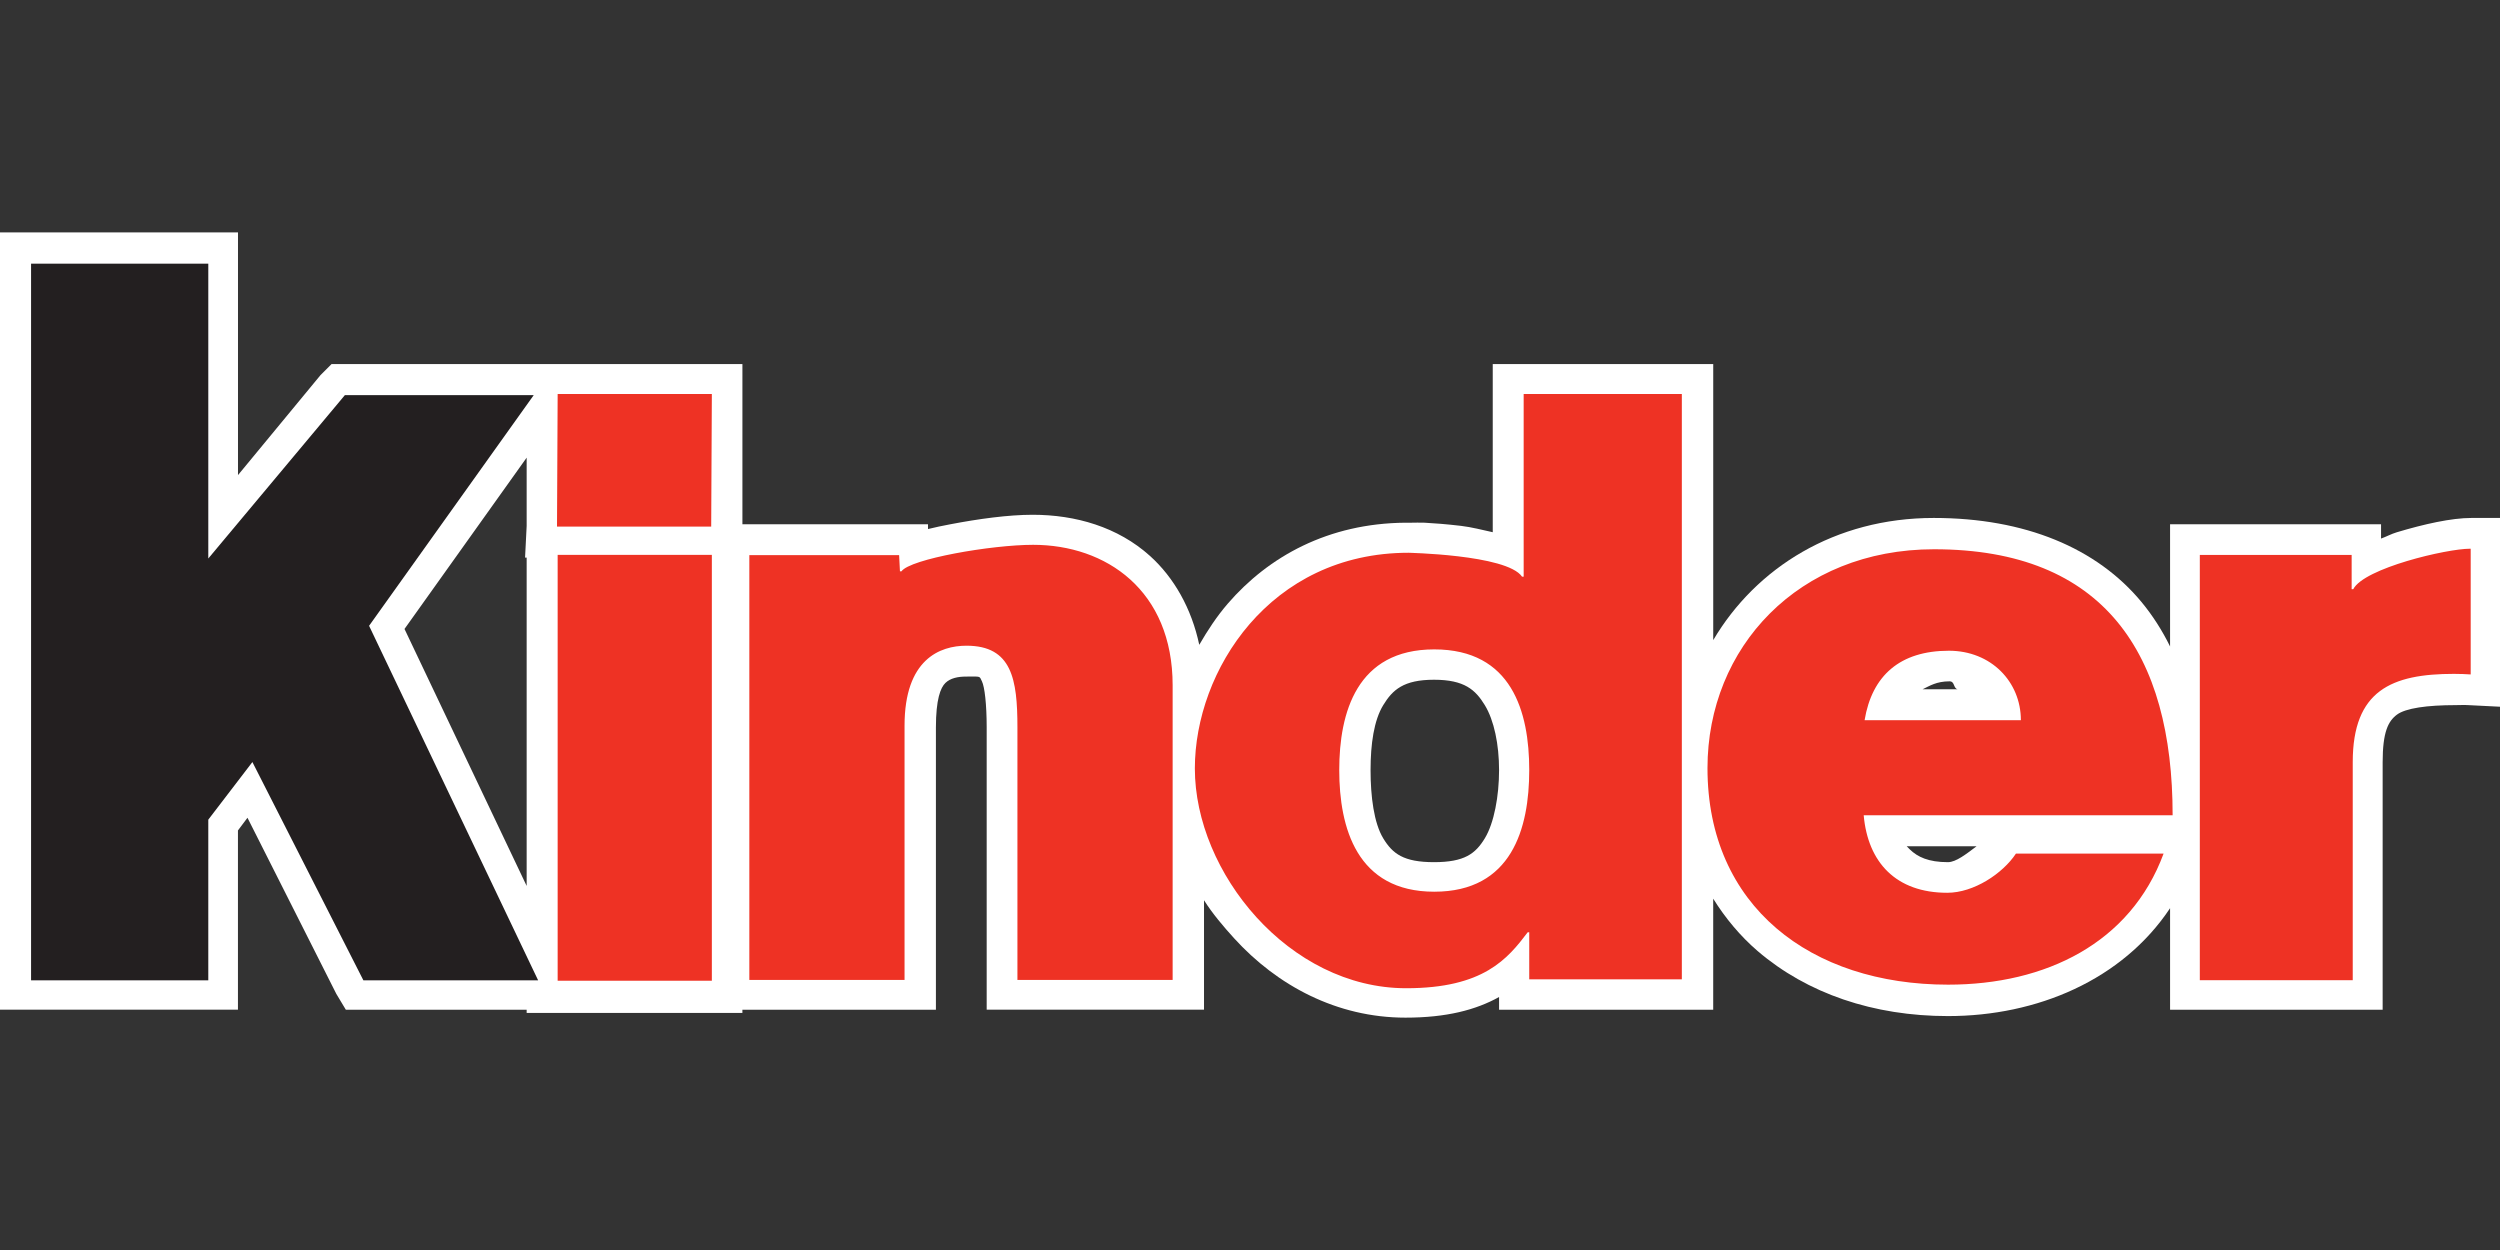 <?xml version="1.0"?>
<svg xmlns="http://www.w3.org/2000/svg" viewBox="0 -93.43 1005.06 502.53"><rect x="0" y="-93.43" width="1005.06" height="502.53" fill="#333333" stroke="none"/><path d="M0 0v312.49h95.66v-72.06l3.83-5.1 35.71 70.79 3.83 6.38h72.7v1.28h86.73v-1.28h77.8V198.98c0-11.17 1.83-15.94 3.83-17.86 1.99-1.92 5.01-2.55 8.29-2.55 6.12 0 5.28-.33 6.38 1.91 1.1 2.25 1.91 9.32 1.91 18.49v113.52h87.37v-44c3.42 5.4 7.81 10.57 12.12 15.31 17.24 18.95 41.25 31.89 68.87 31.89 16.48 0 28.28-3.1 37.63-8.29v5.1h86.09v-44.64c4.82 7.77 10.97 15.14 17.86 21.05 19.94 17.1 46.61 26.15 76.53 26.15 35.79 0 70.08-14.52 89.28-43.37v40.81h85.46v-99.49c0-12.2 2.24-16.51 5.74-19.13 3.5-2.62 12.16-3.83 23.6-3.83 2.17 0 3.24-.12 5.1 0l12.75.64V114.8h-11.48c-8.06 0-19.07 2.47-29.97 5.74-2.3.69-4.14 1.74-6.38 2.55v-5.74h-84.82v49.11c-3.16-6.42-6.99-12.44-11.48-17.86-17.95-21.68-46.79-33.8-83.54-33.8-39.75 0-71.43 20-88.64 49.11V52.93h-88.64v67.6c-4.3-.94-8.54-2.05-12.75-2.55-5.79-.68-10.77-1.07-14.67-1.27-1.95-.1-4.07.02-5.1 0h-2.56c-31.03.24-55.03 13.55-71.43 32.52-4.45 5.16-8.15 10.81-11.48 16.58-3.09-14.65-10.18-27.06-19.77-35.71-12.97-11.7-29.99-16.58-47.19-16.58-9.78 0-21.78 1.65-33.16 3.83-3.12.59-6.1 1.21-8.93 1.91v-1.91h-74.61V52.93H133.3l-4.46 4.46-33.16 40.18V0H0Zm211.73 90.56v27.42l-.64 12.75h.64v132.01l-49.11-103.31 49.11-68.87Zm364.78 89.28c12.26 0 16.66 4.07 20.41 10.2s5.74 15.83 5.74 26.15-1.98 21.25-5.74 27.42c-3.76 6.17-8.15 9.57-20.41 9.57s-16.65-3.39-20.41-9.57-5.1-16.89-5.1-27.42 1.35-20.01 5.1-26.15 8.15-10.2 20.41-10.2Zm207.26.64c2.14 0 1.46 2.72 3.19 3.19h-14.03c2.84-1.35 5.56-3.19 10.84-3.19Zm-17.22 66.32h28.06c-4.13 3.11-8.27 6.38-11.48 6.38-7.89 0-12.21-2.11-15.31-5.1-.33-.32-.96-.91-1.28-1.28Z" style="fill:#fff"/><path d="M83.74 12.56V131.1l54.92-65.69h75.92l-66.2 92.75 67.96 142.52h-70.25l-44.62-87.75-17.73 23.16v64.59H12.49V12.56h71.25Z" style="fill:#231f20"/><path d="M993.28 127.17h-.33c-9.26 0-42.5 7.78-46.89 16.27h-.64v-13.77h-61.04v170.96h61.48v-87.67c0-28.83 15.64-35.48 40.69-35.48 2.5 0 4.72.1 6.73.23v-50.53Zm-180.84 68.94c0-15.43-11.96-27.93-28.93-27.93-19.62 0-30.92 9.95-33.9 27.93h62.83Zm-63.19 38.21c1.68 18.95 12.98 31.17 33.6 31.17 10.64 0 22.27-7.7 27.6-15.74h59.36c-13.29 35.97-47.4 52.68-86.63 52.68-55.18 0-96.73-31.48-96.73-87.06 0-48.49 36.55-87.98 91.09-87.98 68.49 0 95.91 42.06 95.91 106.93h-124.2ZM576.6 167.64c-31.17 0-38.19 25.41-38.19 48.52s7.02 48.9 38.19 48.9 38.19-25.41 38.19-48.9-7.02-48.52-38.19-48.52m99.54 132.65h-61.35v-18.93h-.61c-8.04 10.61-17.68 22.5-48.85 22.5-47.19 0-84.97-46.58-84.97-88.34 0-39.18 30.05-86.73 85.94-86.73-1.66 0 39.46.61 45.61 9.62h.64V64.97h63.59v235.32ZM301.27 129.76h60.2l.33 6.5h.61c3.47-4.97 36.15-10.66 52.93-10.66 29.31 0 56.09 18.29 56.09 56.5v118.44h-62.4v-101.6c0-19.28-2.22-32.78-20.48-32.78-10.71 0-24.9 5.46-24.9 32.14v102.24h-62.4V129.76Zm-15.09 171.08h-61.99V129.65h61.99v171.19Zm-.26-182.55h-61.99l.26-53.31h61.99l-.26 53.31Z" style="fill:#ee3224"/></svg>
